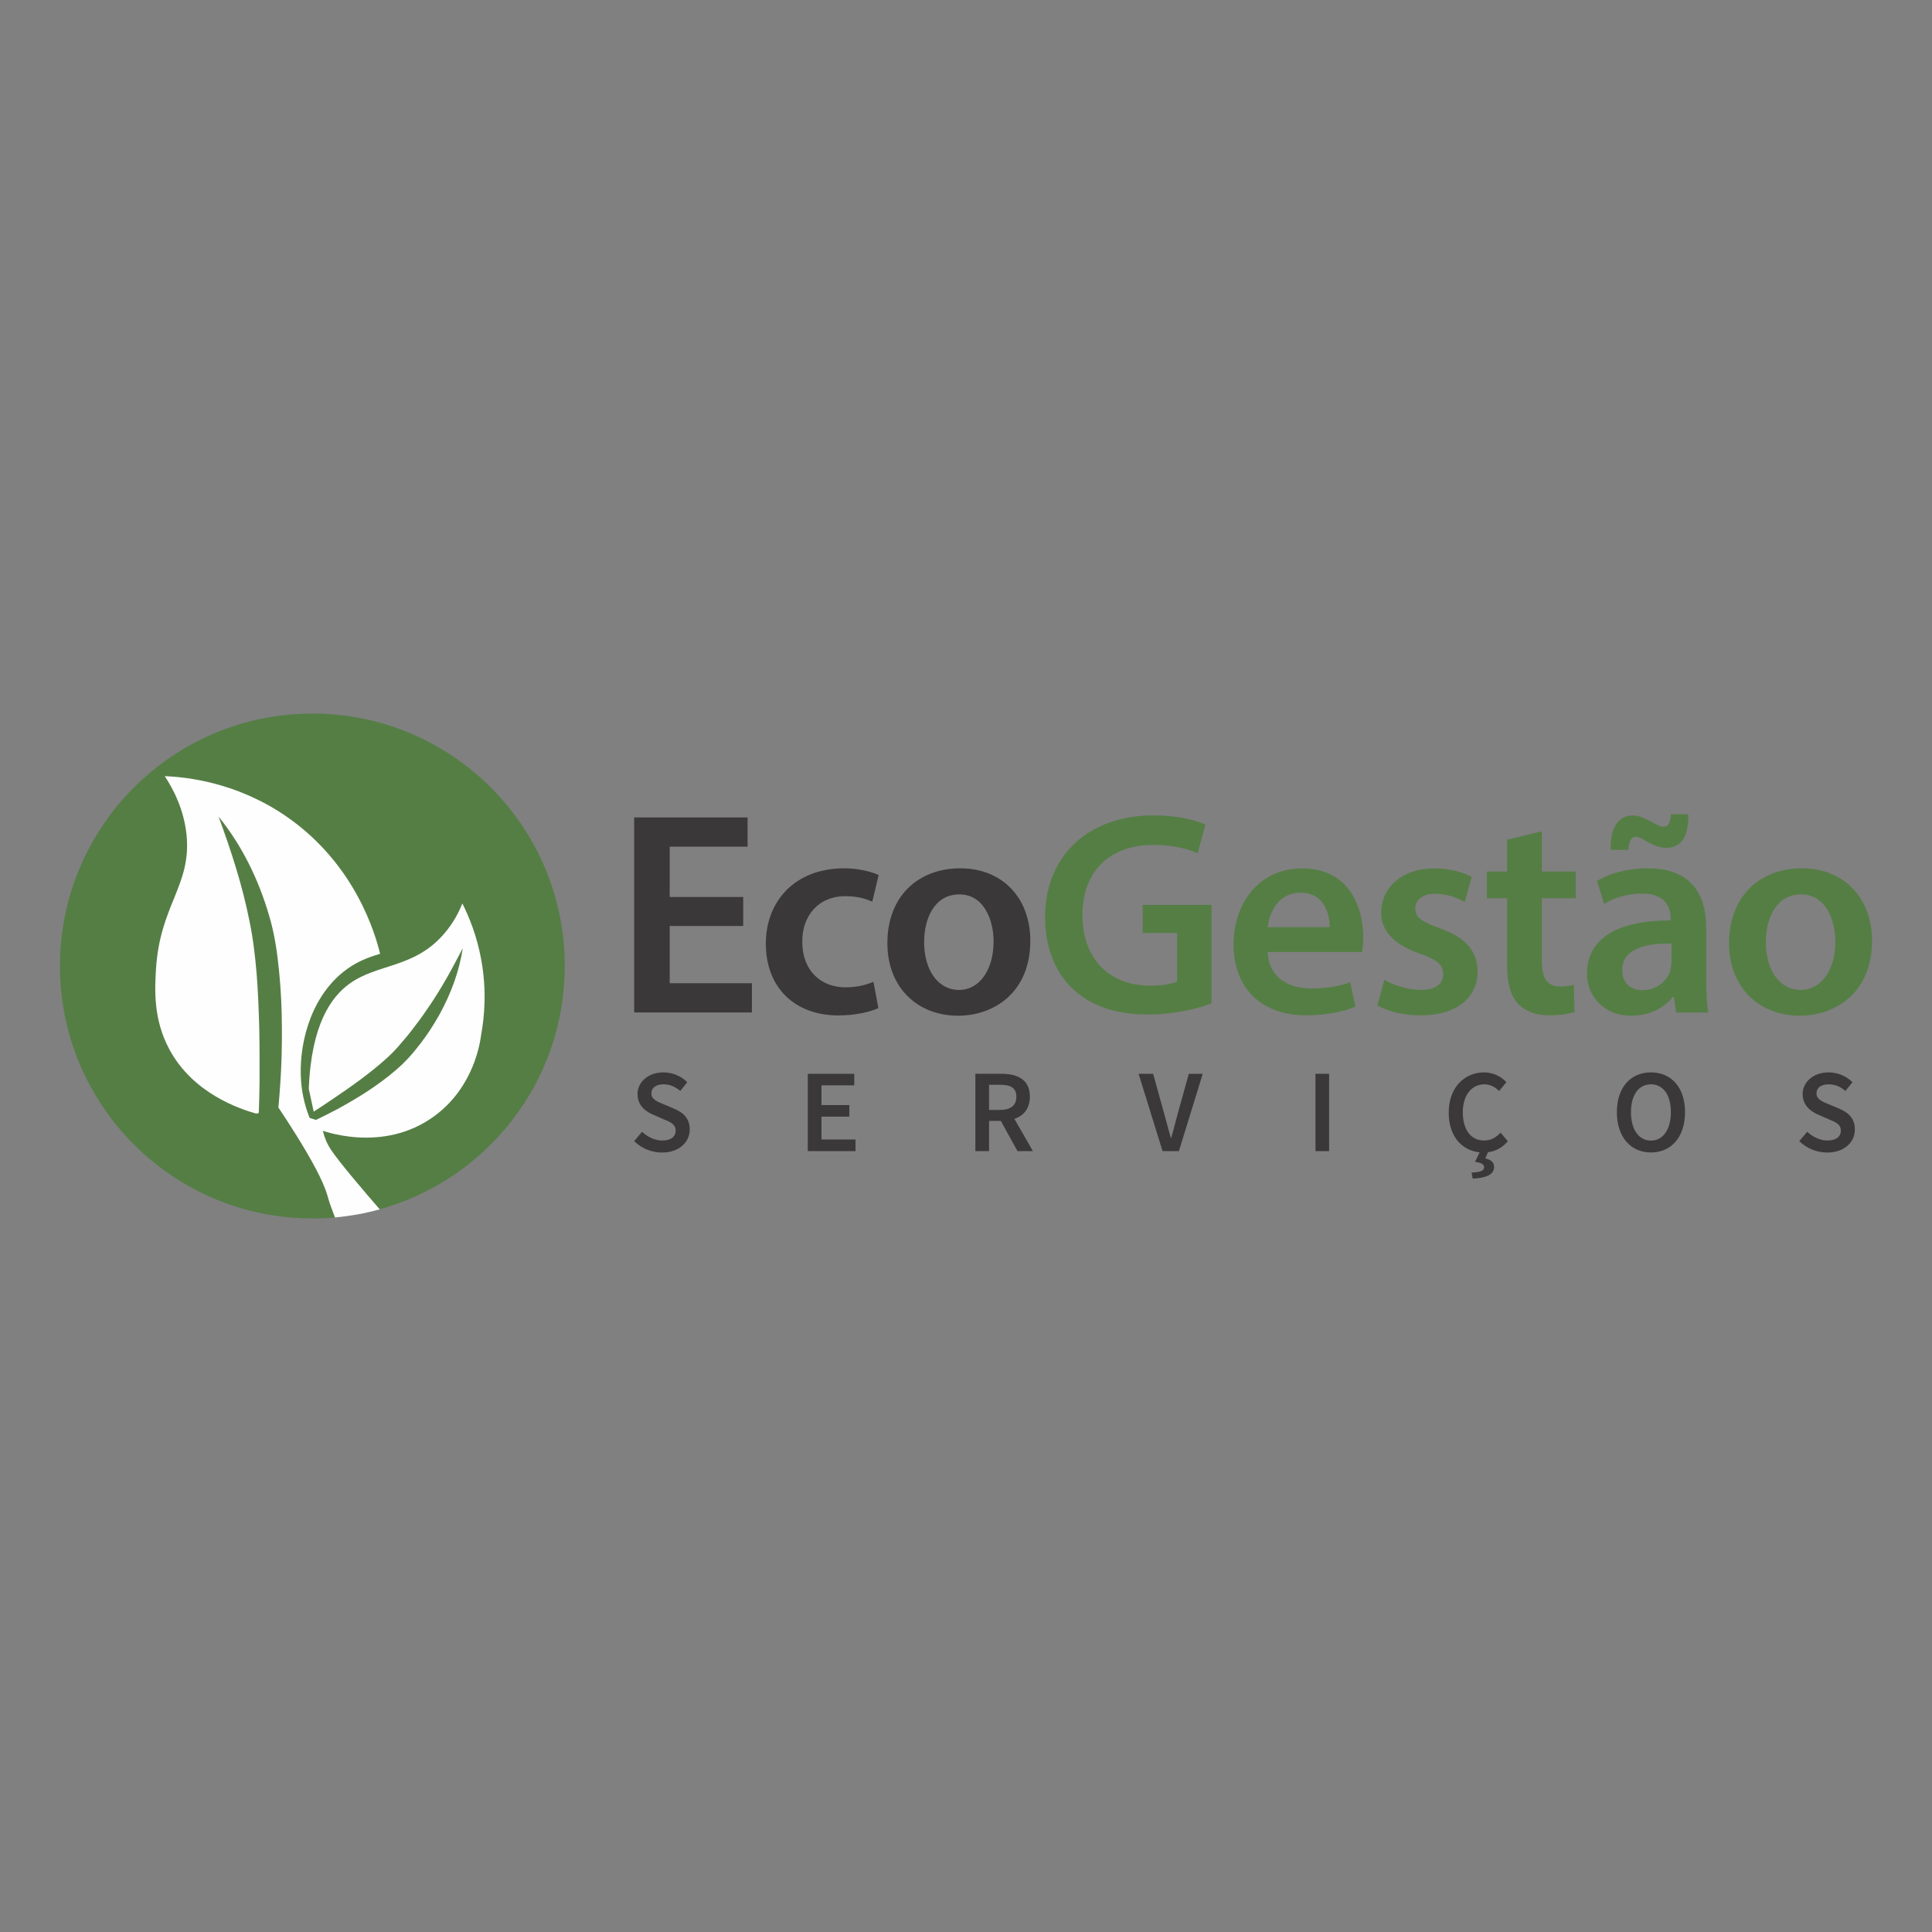 <?xml version="1.0" encoding="UTF-8"?>
<!-- Creator: CorelDRAW 2021 (64 Bit) -->
<svg xmlns="http://www.w3.org/2000/svg" xmlns:xlink="http://www.w3.org/1999/xlink" xmlns:xodm="http://www.corel.com/coreldraw/odm/2003" xml:space="preserve" width="376px" height="376px" version="1.1" style="shape-rendering:geometricPrecision; text-rendering:geometricPrecision; image-rendering:optimizeQuality; fill-rule:evenodd; clip-rule:evenodd" viewBox="0 0 259.41 259.41">
 <rect x="0" y="0" width="259.41" height="259.41" fill="#808080" stroke="none"/>
 <defs>
  <style type="text/css">
   <![CDATA[
    .fil3 {fill:none}
    .fil2 {fill:#FEFEFE;fill-rule:nonzero}
    .fil0 {fill:#3A3838;fill-rule:nonzero}
    .fil1 {fill:#557E45;fill-rule:nonzero}
   ]]>
  </style>
 </defs>
 <g id="Camada_x0020_1">
  <g id="_2110107158800">
   <polygon class="fil0" points="99.79,124.33 89.92,124.33 89.92,132.02 100.96,132.02 100.96,135.94 85.15,135.94 85.15,109.76 100.38,109.76 100.38,113.68 89.92,113.68 89.92,120.44 99.79,120.44 "></polygon>
   <path class="fil0" d="M117.94 135.36c-1.01,0.47 -2.99,0.98 -5.36,0.98 -5.91,0 -9.75,-3.77 -9.75,-9.64 0,-5.67 3.88,-10.11 10.53,-10.11 1.75,0 3.53,0.4 4.62,0.9l-0.86 3.58c-0.77,-0.35 -1.9,-0.74 -3.61,-0.74 -3.65,0 -5.83,2.68 -5.79,6.13 0,3.89 2.53,6.11 5.79,6.11 1.67,0 2.84,-0.36 3.77,-0.74l0.66 3.53z"></path>
   <path class="fil0" d="M124.08 126.5c0,3.66 1.79,6.42 4.7,6.42 2.72,0 4.63,-2.69 4.63,-6.49 0,-2.95 -1.32,-6.34 -4.59,-6.34 -3.38,0 -4.74,3.27 -4.74,6.41zm14.26 -0.19c0,6.96 -4.89,10.07 -9.71,10.07 -5.36,0 -9.48,-3.7 -9.48,-9.76 0,-6.22 4.08,-10.03 9.79,-10.03 5.64,0 9.4,3.97 9.4,9.72z"></path>
   <path class="fil1" d="M162.67 134.74c-1.67,0.62 -4.93,1.48 -8.43,1.48 -4.43,0 -7.77,-1.13 -10.26,-3.5 -2.33,-2.21 -3.69,-5.67 -3.65,-9.63 0,-8.28 5.91,-13.61 14.57,-13.61 3.22,0 5.75,0.67 6.95,1.25l-1.04 3.85c-1.44,-0.62 -3.19,-1.13 -5.95,-1.13 -5.6,0 -9.52,3.3 -9.52,9.41 0,5.93 3.65,9.48 9.09,9.48 1.72,0 2.99,-0.24 3.62,-0.55l0 -6.52 -4.62 0 0 -3.77 9.24 0 0 13.24z"></path>
   <path class="fil1" d="M178.53 124.49c0.04,-1.76 -0.74,-4.63 -3.92,-4.63 -2.96,0 -4.2,2.68 -4.39,4.63l8.31 0zm-8.31 3.34c0.11,3.41 2.79,4.89 5.83,4.89 2.21,0 3.8,-0.31 5.24,-0.85l0.7 3.3c-1.63,0.66 -3.89,1.16 -6.61,1.16 -6.14,0 -9.75,-3.77 -9.75,-9.55 0,-5.24 3.19,-10.18 9.25,-10.18 6.13,0 8.16,5.05 8.16,9.21 0,0.89 -0.08,1.59 -0.16,2.02l-12.66 0z"></path>
   <path class="fil1" d="M185.88 131.56c1.08,0.65 3.15,1.36 4.85,1.36 2.1,0 3.04,-0.86 3.04,-2.1 0,-1.28 -0.78,-1.95 -3.11,-2.76 -3.7,-1.28 -5.25,-3.3 -5.21,-5.51 0,-3.35 2.76,-5.95 7.15,-5.95 2.1,0 3.93,0.54 5.01,1.13l-0.93 3.38c-0.82,-0.47 -2.33,-1.1 -4,-1.1 -1.71,0 -2.65,0.82 -2.65,1.99 0,1.2 0.9,1.78 3.31,2.64 3.42,1.24 5.01,2.99 5.06,5.79 0,3.42 -2.69,5.91 -7.71,5.91 -2.29,0 -4.35,-0.55 -5.75,-1.33l0.94 -3.45z"></path>
   <path class="fil1" d="M207.02 111.62l0 5.4 4.55 0 0 3.58 -4.55 0 0 8.35c0,2.29 0.62,3.5 2.45,3.5 0.81,0 1.43,-0.11 1.86,-0.23l0.08 3.65c-0.7,0.27 -1.94,0.46 -3.46,0.46 -1.75,0 -3.23,-0.58 -4.12,-1.55 -1.01,-1.08 -1.48,-2.8 -1.48,-5.28l0 -8.9 -2.71 0 0 -3.58 2.71 0 0 -4.27 4.67 -1.13z"></path>
   <path class="fil1" d="M224.43 126.7c-3.39,-0.08 -6.61,0.66 -6.61,3.54 0,1.86 1.21,2.71 2.72,2.71 1.9,0 3.3,-1.24 3.73,-2.6l0.16 -1.05 0 -2.6zm-8.16 -12.59c-0.12,-2.95 1.08,-4.62 2.91,-4.62 0.93,0 1.67,0.39 2.49,0.81 0.62,0.36 1.17,0.7 1.67,0.7 0.58,0 0.93,-0.34 1.01,-1.67l2.33 0c0.08,3.11 -1.01,4.51 -2.95,4.51 -0.97,0 -1.75,-0.39 -2.57,-0.82 -0.69,-0.43 -1.08,-0.66 -1.55,-0.66 -0.58,0 -0.9,0.63 -0.97,1.75l-2.37 0zm8.78 21.84l-0.31 -2.1 -0.12 0c-1.17,1.48 -3.14,2.53 -5.59,2.53 -3.81,0 -5.95,-2.77 -5.95,-5.64 0,-4.78 4.23,-7.19 11.23,-7.15l0 -0.31c0,-1.24 -0.5,-3.3 -3.84,-3.3 -1.87,0 -3.81,0.58 -5.09,1.39l-0.94 -3.1c1.4,-0.86 3.85,-1.68 6.84,-1.68 6.07,0 7.81,3.85 7.81,7.97l0 6.84c0,1.71 0.08,3.38 0.27,4.55l-4.31 0z"></path>
   <path class="fil1" d="M237.1 126.5c0,3.66 1.78,6.42 4.7,6.42 2.72,0 4.63,-2.69 4.63,-6.49 0,-2.95 -1.32,-6.34 -4.59,-6.34 -3.38,0 -4.74,3.27 -4.74,6.41zm14.26 -0.19c0,6.96 -4.89,10.07 -9.72,10.07 -5.36,0 -9.48,-3.7 -9.48,-9.76 0,-6.22 4.09,-10.03 9.79,-10.03 5.64,0 9.41,3.97 9.41,9.72z"></path>
   <path class="fil0" d="M85.15 153.22l1.06 -1.26c0.74,0.71 1.74,1.18 2.71,1.18 1.17,0 1.8,-0.52 1.8,-1.33 0,-0.86 -0.66,-1.13 -1.6,-1.52l-1.42 -0.62c-1.03,-0.43 -2.1,-1.25 -2.1,-2.76 0,-1.65 1.46,-2.92 3.48,-2.92 1.22,0 2.39,0.5 3.2,1.32l-0.94 1.17c-0.67,-0.56 -1.37,-0.89 -2.26,-0.89 -0.98,0 -1.62,0.46 -1.62,1.21 0,0.82 0.79,1.12 1.65,1.47l1.39 0.59c1.25,0.52 2.11,1.3 2.11,2.8 0,1.68 -1.4,3.09 -3.73,3.09 -1.4,0 -2.75,-0.56 -3.73,-1.53z"></path>
   <polygon class="fil0" points="108.46,144.18 114.7,144.18 114.7,145.73 110.3,145.73 110.3,148.38 114.04,148.38 114.04,149.93 110.3,149.93 110.3,153 114.87,153 114.87,154.56 108.46,154.56 "></polygon>
   <path class="fil0" d="M134.11 150.01l1.33 -1.1 3.25 5.65 -2.07 0 -2.51 -4.55zm0.16 -0.98c1.42,0 2.2,-0.59 2.2,-1.77 0,-1.2 -0.78,-1.61 -2.2,-1.61l-1.47 0 0 3.38 1.47 0zm-3.31 -4.85l3.5 0c2.16,0 3.82,0.76 3.82,3.08 0,2.23 -1.66,3.24 -3.82,3.24l-1.66 0 0 4.06 -1.84 0 0 -10.38z"></path>
   <path class="fil0" d="M152.88 144.18l1.95 0 1.45 5.22c0.34,1.18 0.57,2.19 0.92,3.37l0.06 0c0.35,-1.18 0.59,-2.19 0.91,-3.37l1.45 -5.22 1.87 0 -3.2 10.38 -2.19 0 -3.22 -10.38z"></path>
   <polygon class="fil0" points="176.63,144.18 178.46,144.18 178.46,154.56 176.63,154.56 "></polygon>
   <path class="fil0" d="M197.59 157.45c1.28,-0.07 1.68,-0.28 1.68,-0.74 0,-0.36 -0.29,-0.58 -1.22,-0.71l0.73 -1.5 1.1 0 -0.45 1.04c0.76,0.18 1.18,0.5 1.18,1.16 0,1 -1.04,1.47 -2.87,1.55l-0.15 -0.8zm-3.07 -8.05c0,-3.39 2.12,-5.41 4.75,-5.41 1.3,0 2.34,0.62 2.99,1.31l-0.98 1.19c-0.53,-0.53 -1.16,-0.9 -1.97,-0.9 -1.69,0 -2.9,1.43 -2.9,3.76 0,2.37 1.11,3.79 2.86,3.79 0.92,0 1.62,-0.42 2.21,-1.06l0.98 1.15c-0.83,0.98 -1.92,1.52 -3.27,1.52 -2.6,0 -4.67,-1.91 -4.67,-5.35z"></path>
   <path class="fil0" d="M224.35 149.33c0,-2.33 -1.05,-3.74 -2.68,-3.74 -1.63,0 -2.68,1.41 -2.68,3.74 0,2.32 1.05,3.82 2.68,3.82 1.63,0 2.68,-1.5 2.68,-3.82zm-7.25 0c0,-3.36 1.87,-5.34 4.57,-5.34 2.71,0 4.58,1.99 4.58,5.34 0,3.36 -1.87,5.41 -4.58,5.41 -2.7,0 -4.57,-2.05 -4.57,-5.41z"></path>
   <path class="fil0" d="M241.59 153.22l1.07 -1.26c0.74,0.71 1.74,1.18 2.7,1.18 1.17,0 1.81,-0.52 1.81,-1.33 0,-0.86 -0.67,-1.13 -1.61,-1.52l-1.42 -0.62c-1.02,-0.43 -2.1,-1.25 -2.1,-2.76 0,-1.65 1.47,-2.92 3.49,-2.92 1.21,0 2.38,0.5 3.2,1.32l-0.95 1.17c-0.66,-0.56 -1.37,-0.89 -2.25,-0.89 -0.99,0 -1.63,0.46 -1.63,1.21 0,0.82 0.79,1.12 1.65,1.47l1.4 0.59c1.24,0.52 2.1,1.3 2.1,2.8 0,1.68 -1.39,3.09 -3.72,3.09 -1.41,0 -2.76,-0.56 -3.74,-1.53z"></path>
   <path class="fil1" d="M75.83 129.71c0,15.58 -10.51,28.7 -24.85,32.66 -1.93,0.55 -3.95,0.91 -6,1.1 -1.01,0.09 -2.02,0.13 -3.03,0.13 -18.73,0 -33.9,-15.18 -33.9,-33.89 0,-18.72 15.17,-33.9 33.9,-33.9 18.71,0 33.88,15.18 33.88,33.9z"></path>
   <path class="fil2" d="M40.43 145.2c0.16,2.09 0.69,3.78 1.15,4.91l0.84 0.26 0.69 0.19 0.24 1.28c0.24,0.99 0.61,1.82 1.07,2.51 1.06,1.63 4.87,6.08 6.57,8.03 -1.94,0.54 -3.95,0.9 -6.01,1.09 -0.3,-0.83 -0.71,-1.84 -0.89,-2.51 -0.27,-1 -0.77,-2.59 -2.98,-6.35 -1.77,-3.02 -3.73,-5.9 -3.73,-5.9 0.1,-1.09 0.19,-2.2 0.26,-3.29 0.17,-2.48 0.23,-4.98 0.21,-7.46 -0.01,-2.49 -0.12,-4.99 -0.37,-7.48 -0.24,-2.49 -0.6,-5.05 -1.33,-7.49 -1.41,-4.86 -3.65,-9.47 -6.8,-13.34 1.72,4.68 3.21,9.28 4.14,13.99 0.49,2.32 0.76,4.68 0.97,7.1 0.19,2.4 0.28,4.84 0.35,7.26 0.05,2.43 0.05,4.88 0.04,7.31 -0.02,1.38 -0.05,2.75 -0.1,4.13l-0.32 0.09c-2.12,-0.59 -8.52,-2.66 -11.72,-8.69 -2.15,-4.03 -1.92,-8.04 -1.77,-10.64 0.51,-8.68 4.78,-11.29 4.11,-18.08 -0.35,-3.46 -1.79,-6.18 -2.93,-7.91 2.97,0.13 9.73,0.83 16.41,5.47 9.23,6.41 11.88,15.82 12.5,18.36l-0.02 0.04c-1.65,0.48 -3.33,1.11 -5.07,2.54 -4.45,3.69 -5.87,9.99 -5.51,14.58z"></path>
   <path class="fil2" d="M64.61 138.89c-0.14,1.08 -0.96,7.03 -6.25,10.94 -7,5.16 -15.26,1.95 -15.73,1.75l-0.26 -1.18c0.98,-0.47 1.94,-0.96 2.9,-1.46 2.74,-1.5 5.42,-3.14 7.86,-5.24l0.89 -0.8 0.86 -0.88c0.54,-0.59 1.04,-1.22 1.52,-1.83 0.98,-1.26 1.84,-2.6 2.62,-3.99 1.52,-2.77 2.65,-5.77 3.11,-8.88 -1.44,2.79 -2.9,5.47 -4.63,7.97 -0.83,1.25 -1.75,2.46 -2.68,3.64 -0.47,0.59 -0.99,1.14 -1.46,1.72l-0.75 0.79 -0.82 0.77c-2.23,1.99 -4.74,3.76 -7.28,5.47 -0.79,0.54 -1.58,1.06 -2.39,1.58 -0.21,-1.01 -0.43,-2.03 -0.66,-3.05 0.33,-8.71 3.05,-12.38 5.47,-14.13 3.76,-2.71 8.63,-2.07 12.59,-6.58 1.4,-1.57 2.15,-3.17 2.56,-4.19 0.9,1.79 1.95,4.34 2.53,7.52 0.77,4.21 0.42,7.77 0,10.06z"></path>
  </g>
  <rect class="fil3" width="259.41" height="259.41"></rect>
 </g>
</svg>
